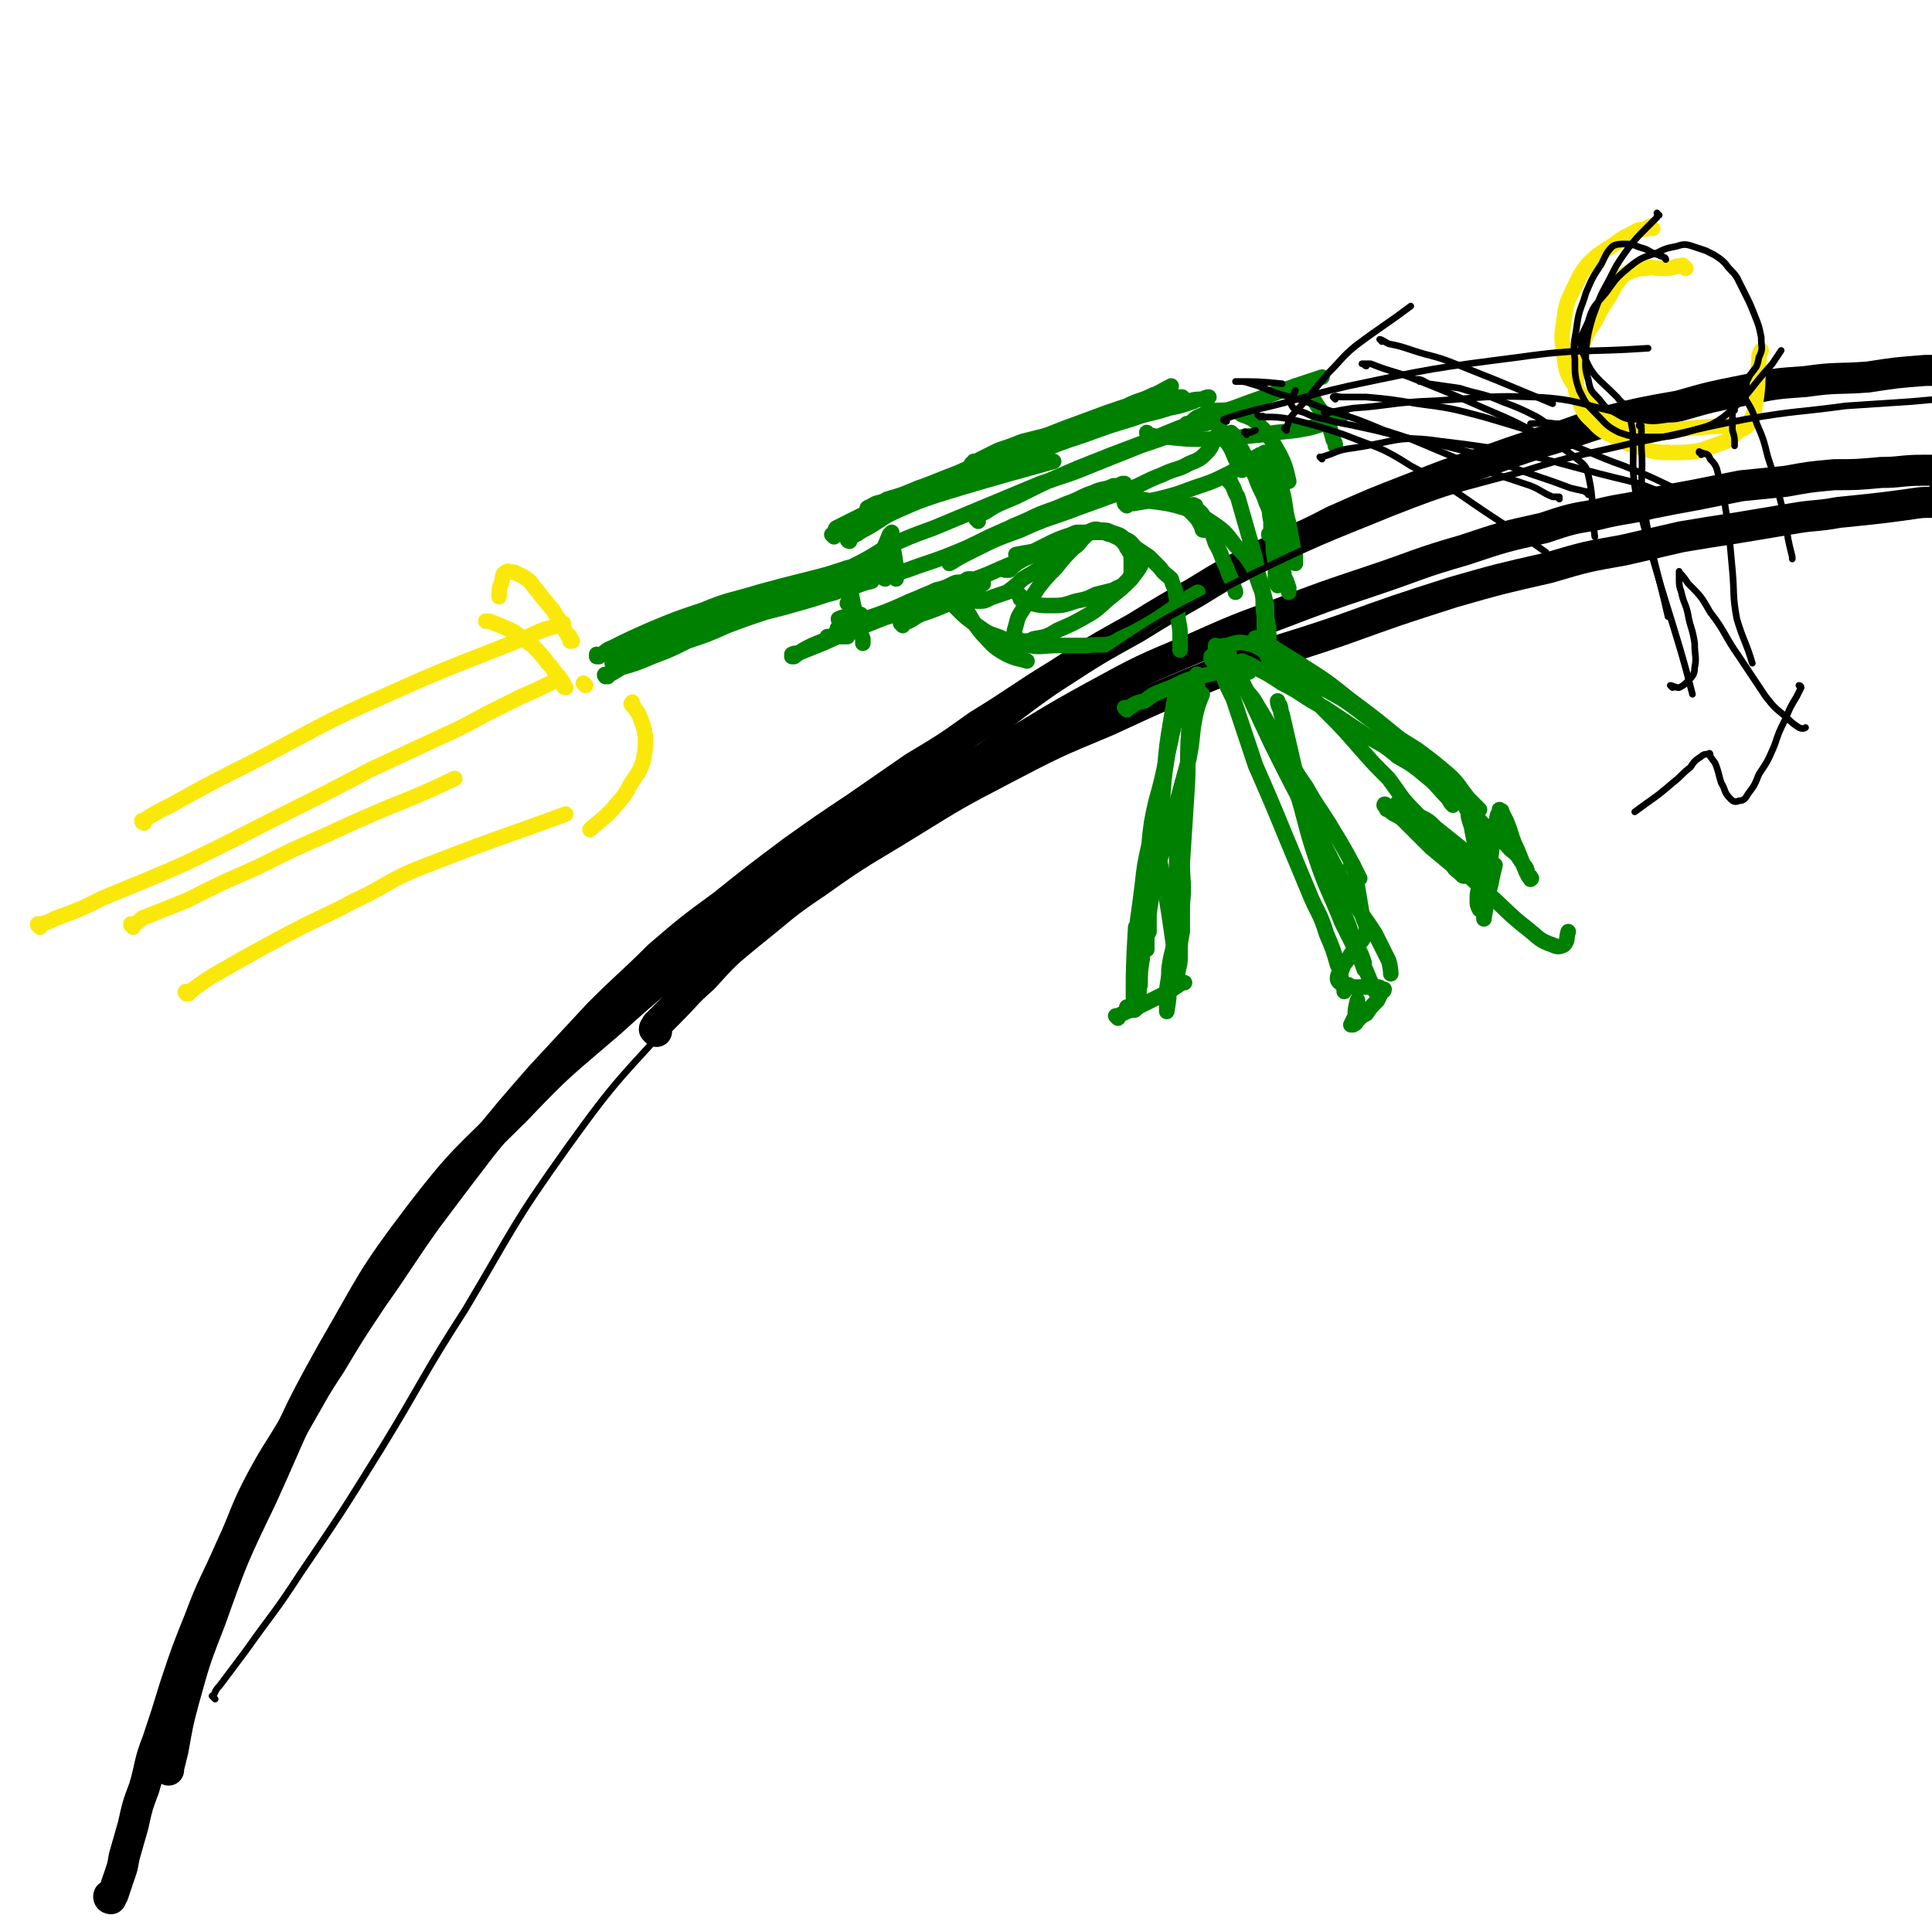 <svg viewBox='0 0 871 871' version='1.1' xmlns='http://www.w3.org/2000/svg' xmlns:xlink='http://www.w3.org/1999/xlink'><g fill='none' stroke='#000000' stroke-width='14' stroke-linecap='round' stroke-linejoin='round'><path d='M76,798c0,0 -1,-1 -1,-1 0,0 1,0 1,0 0,0 0,0 0,0 1,-4 1,-4 2,-8 2,-11 2,-12 5,-23 5,-18 5,-18 12,-36 10,-28 10,-28 23,-55 15,-33 14,-34 32,-66 18,-31 17,-32 39,-61 20,-26 21,-25 44,-48 20,-21 20,-20 42,-39 21,-19 22,-19 44,-37 22,-17 22,-17 44,-33 20,-15 20,-15 42,-29 22,-13 22,-11 45,-23 21,-12 21,-13 43,-25 22,-12 22,-12 46,-22 18,-8 18,-8 37,-15 21,-8 21,-8 42,-15 21,-7 21,-8 42,-14 18,-6 18,-6 36,-10 12,-4 12,-4 24,-6 12,-3 12,-2 24,-5 10,-2 10,-2 21,-4 10,-2 10,-2 20,-4 10,-1 10,-1 20,-2 11,-2 11,-2 22,-3 10,0 10,0 21,-1 9,0 9,-1 19,-1 6,0 6,0 13,0 3,0 3,0 7,0 1,0 1,1 2,1 0,0 0,0 0,0 0,0 0,0 1,0 0,0 0,0 0,0 -1,0 -1,0 -2,0 -1,0 -1,0 -1,1 -3,1 -3,1 -5,3 -4,3 -4,4 -7,7 '/><path d='M50,856c0,0 -1,0 -1,-1 0,-1 1,0 2,-1 1,-3 1,-3 2,-6 2,-6 2,-5 3,-11 2,-7 2,-7 4,-14 2,-9 2,-9 5,-17 3,-10 2,-11 6,-21 4,-12 4,-12 8,-25 5,-15 5,-15 11,-30 6,-16 7,-16 14,-32 7,-15 6,-16 14,-31 7,-13 8,-13 16,-27 7,-12 7,-13 15,-25 9,-15 9,-15 19,-30 12,-17 12,-18 24,-35 12,-16 12,-16 25,-33 13,-16 13,-16 27,-32 13,-14 13,-14 26,-28 13,-13 14,-13 27,-26 14,-12 14,-12 29,-23 15,-12 15,-12 31,-24 14,-10 14,-10 29,-20 13,-9 13,-9 26,-18 15,-9 15,-9 29,-19 18,-11 18,-12 36,-23 17,-11 17,-11 35,-21 13,-8 13,-8 27,-16 13,-8 13,-8 27,-15 17,-9 18,-8 35,-17 18,-8 18,-8 36,-15 15,-6 15,-6 30,-11 14,-5 14,-5 29,-10 14,-4 14,-5 28,-9 16,-4 16,-4 33,-7 14,-4 14,-4 29,-7 14,-3 14,-3 28,-4 14,-2 14,-1 28,-2 13,-2 13,-2 26,-3 11,0 11,0 22,0 9,-1 9,0 17,0 5,0 5,0 10,0 2,0 4,-1 3,0 -2,0 -5,0 -9,0 '/><path d='M296,465c0,0 -1,-1 -1,-1 0,-1 1,-1 1,-2 3,-3 3,-3 6,-6 8,-8 7,-8 15,-15 10,-11 10,-11 21,-20 15,-12 15,-13 30,-23 21,-15 21,-14 42,-27 21,-13 21,-13 42,-24 23,-12 23,-12 47,-22 26,-12 26,-12 53,-23 26,-10 27,-9 53,-18 25,-9 25,-9 50,-17 21,-6 21,-6 43,-11 17,-5 17,-5 34,-8 13,-3 13,-3 26,-6 12,-2 12,-2 25,-4 12,-2 12,-2 24,-4 11,-2 11,-1 22,-3 10,-1 10,-1 19,-2 8,-1 8,-1 15,-2 6,-1 6,0 12,-1 6,-1 6,-2 12,-3 4,0 4,0 9,-1 4,-1 4,0 7,-1 2,0 2,0 5,0 1,-1 1,-1 2,-1 '/></g>
<g fill='none' stroke='#008000' stroke-width='7' stroke-linecap='round' stroke-linejoin='round'><path d='M277,300c0,0 -1,-1 -1,-1 0,0 1,0 1,0 0,0 0,0 0,0 0,1 -1,0 -1,0 2,-1 3,-1 6,-2 9,-4 9,-4 18,-8 14,-5 14,-5 28,-10 15,-5 15,-5 30,-10 16,-4 16,-4 33,-8 '/><path d='M270,296c0,0 -1,-1 -1,-1 0,0 0,0 0,1 1,0 1,0 1,0 3,-2 3,-3 6,-4 8,-4 8,-4 17,-8 12,-5 12,-5 24,-9 12,-5 12,-4 25,-8 11,-3 11,-3 23,-6 8,-2 8,-2 17,-5 5,-1 5,-1 10,-3 2,0 2,-1 3,-1 0,0 0,0 0,0 -1,1 -1,1 -3,1 -6,2 -6,2 -12,4 -17,5 -17,5 -34,10 '/><path d='M275,295c0,-1 -1,-1 -1,-1 0,-1 0,0 1,0 1,0 1,0 2,-1 5,-2 4,-2 9,-4 7,-4 7,-3 15,-6 9,-4 9,-4 17,-7 9,-3 10,-3 19,-6 8,-3 8,-3 17,-6 8,-2 8,-2 16,-4 7,-2 7,-2 13,-4 5,-1 5,-1 9,-3 2,-1 4,-2 4,-1 0,0 -1,1 -3,2 -1,0 -1,0 -2,1 '/><path d='M274,305c-1,0 -1,-1 -1,-1 -1,0 0,1 0,1 4,-2 4,-2 7,-4 7,-2 7,-2 14,-5 8,-3 8,-3 16,-7 9,-3 9,-3 18,-7 8,-3 8,-3 17,-6 8,-2 8,-2 15,-4 7,-2 7,-2 13,-4 5,-1 5,-2 10,-3 3,-1 3,-1 6,-2 2,-1 2,-1 4,-2 0,0 0,1 0,1 0,0 0,0 0,0 -4,1 -4,1 -9,3 '/><path d='M279,301c0,-1 -1,-1 -1,-1 0,-1 0,0 0,0 2,0 2,-1 3,-1 5,-3 5,-3 10,-5 9,-4 8,-4 17,-8 10,-4 10,-3 19,-7 9,-3 9,-4 18,-7 8,-2 8,-2 16,-4 8,-3 7,-3 15,-5 4,-2 4,-2 9,-3 3,-1 3,0 6,-1 2,-1 2,-1 3,-2 2,-1 2,-1 4,-3 '/><path d='M395,259c0,0 -1,-1 -1,-1 0,0 0,1 1,1 0,-1 0,-2 1,-4 1,-2 0,-2 1,-5 2,-4 2,-4 4,-9 1,0 1,0 1,-1 '/><path d='M383,244c0,0 -1,0 -1,-1 0,0 1,0 2,-1 4,-2 3,-2 7,-4 7,-4 7,-5 14,-8 9,-4 9,-4 18,-7 26,-8 38,-11 52,-15 '/><path d='M392,230c0,0 -1,-1 -1,-1 1,-1 2,0 4,-1 7,-2 6,-2 12,-5 10,-4 10,-4 20,-8 11,-4 10,-5 21,-9 11,-5 11,-5 22,-9 10,-4 10,-4 21,-8 8,-3 8,-3 17,-6 6,-3 6,-2 12,-5 3,-1 3,-1 6,-2 1,-1 2,-2 2,-2 -4,2 -5,3 -10,5 '/><path d='M394,229c0,-1 -1,-1 -1,-1 3,-2 4,-1 7,-3 7,-2 7,-2 14,-5 12,-4 12,-4 23,-9 12,-4 12,-4 23,-9 11,-4 11,-5 21,-8 9,-4 9,-3 18,-6 8,-3 8,-3 15,-5 6,-2 6,-2 12,-3 4,0 4,0 9,1 0,0 0,0 1,0 '/><path d='M376,242c0,0 -1,-1 -1,-1 0,0 1,0 1,1 0,0 0,0 0,0 1,-2 0,-3 1,-4 6,-3 6,-3 12,-6 11,-5 11,-4 23,-8 14,-6 14,-5 28,-10 12,-5 12,-5 25,-9 12,-5 12,-5 24,-9 11,-4 11,-4 21,-7 8,-3 8,-2 17,-5 5,-1 5,-1 11,-3 2,-1 2,-1 5,-1 1,-1 1,-1 2,-1 0,0 0,0 0,0 -1,0 -1,0 -3,1 -3,0 -3,0 -7,1 -8,2 -8,2 -15,3 -11,3 -11,3 -21,6 -7,1 -7,1 -14,2 '/><path d='M442,213c0,0 -1,-1 -1,-1 0,0 1,0 1,0 0,1 -1,1 -1,1 -1,1 -1,0 -2,1 -1,0 -1,1 -2,1 -1,0 -2,0 -2,0 3,-1 5,-1 9,-3 7,-3 7,-4 15,-7 9,-4 9,-3 18,-6 9,-3 9,-3 17,-7 6,-2 6,-2 11,-4 6,-2 6,-3 11,-5 5,-1 5,-1 9,-2 3,-1 3,-1 6,-2 1,0 1,0 2,0 0,0 0,0 0,0 -3,0 -3,0 -5,1 -8,2 -8,2 -15,4 -9,3 -9,2 -19,5 -9,3 -9,3 -17,6 -8,2 -8,2 -16,4 -5,2 -5,2 -11,4 -4,2 -4,2 -8,4 -1,1 -1,1 -3,1 0,1 -1,1 -1,1 1,0 2,-1 4,-2 6,-2 6,-2 13,-4 11,-4 11,-4 23,-7 11,-4 11,-4 22,-7 5,-2 5,-2 11,-4 1,0 1,0 3,0 0,0 0,0 0,0 -5,1 -5,1 -9,2 -12,4 -12,4 -24,8 -13,5 -13,4 -25,9 -10,4 -10,4 -19,8 '/><path d='M403,245c0,0 -1,-1 -1,-1 0,0 1,0 1,1 0,0 0,0 0,0 0,0 -1,-1 -1,-1 0,1 0,2 1,5 1,6 1,6 1,12 '/><path d='M379,280c0,0 -1,-1 -1,-1 0,0 1,1 1,1 0,0 0,0 0,0 0,0 -1,0 -1,-1 2,-1 3,-1 5,-1 2,-1 2,-1 5,-1 '/><path d='M383,273c0,0 -1,-1 -1,-1 0,0 0,0 1,0 0,0 0,0 0,0 1,3 2,3 3,6 2,5 1,5 3,10 0,1 0,1 0,2 '/><path d='M384,262c0,0 -1,-1 -1,-1 0,0 0,1 0,1 0,0 0,0 0,0 1,0 0,-1 0,-1 0,1 0,2 0,3 1,5 1,5 2,10 1,3 2,3 3,6 '/><path d='M379,284c-1,0 -1,-1 -1,-1 -1,0 0,1 0,1 0,-1 0,-1 1,-1 4,-2 4,-1 8,-3 8,-2 8,-2 16,-5 5,-2 5,-2 10,-3 '/><path d='M407,282c0,0 -1,-1 -1,-1 0,0 0,0 1,0 0,0 0,0 0,0 4,-1 4,-2 8,-4 6,-2 6,-2 13,-5 6,-2 6,-3 12,-6 1,0 1,0 1,0 '/><path d='M382,287c0,0 -1,-1 -1,-1 0,0 1,0 1,1 0,0 0,0 0,0 -2,0 -2,0 -3,0 -3,0 -3,0 -6,0 0,0 0,0 0,0 0,0 0,0 0,0 2,0 2,0 3,-1 5,-2 5,-2 10,-4 8,-3 8,-3 15,-6 6,-3 6,-4 12,-6 4,-2 5,-2 9,-4 4,-1 4,-1 8,-3 2,-1 2,0 5,-1 1,-1 1,-1 2,-1 0,0 1,0 1,0 -1,0 -2,0 -3,1 -3,1 -3,1 -7,3 -8,3 -8,3 -17,7 -11,5 -11,5 -22,10 -9,4 -9,4 -18,8 -5,2 -5,2 -10,4 -2,1 -2,0 -4,1 0,0 0,1 0,1 0,0 0,0 1,0 4,-3 4,-3 8,-5 9,-4 10,-3 19,-7 10,-4 10,-4 20,-8 9,-4 9,-4 18,-7 5,-2 5,-2 11,-4 4,0 4,0 7,-1 1,0 3,-1 2,-1 -1,0 -2,1 -5,2 -6,2 -7,1 -13,3 -9,3 -8,4 -17,7 -7,3 -7,3 -15,5 -4,1 -4,1 -9,2 -1,0 -1,0 -3,0 0,0 0,0 0,0 2,0 2,0 3,-1 6,-2 6,-2 12,-4 11,-4 11,-5 22,-9 13,-4 14,-4 27,-9 9,-4 9,-4 19,-8 5,-2 5,-2 10,-5 2,0 2,0 3,-1 0,0 0,0 0,0 -1,0 -1,0 -1,0 -4,1 -3,2 -7,3 -5,1 -6,1 -11,2 '/><path d='M427,267c0,0 -1,-1 -1,-1 0,0 0,0 1,0 1,1 1,1 2,2 3,3 3,3 6,6 4,6 3,6 8,12 4,4 4,5 9,8 5,3 8,3 11,4 '/><path d='M429,271c0,0 -1,-1 -1,-1 0,0 0,0 0,1 2,2 2,2 4,4 3,3 3,3 7,6 6,4 5,4 11,6 7,3 7,3 14,4 6,1 6,0 13,0 7,0 7,0 13,0 8,-1 9,1 15,-3 18,-8 24,-15 35,-21 '/><path d='M483,245c0,0 -1,-1 -1,-1 0,0 0,1 0,1 2,-1 2,-2 3,-3 2,-1 2,-2 5,-2 3,-1 3,-2 6,-1 3,0 3,0 5,1 3,1 4,1 6,3 3,1 3,2 5,4 3,2 3,2 6,4 3,3 3,3 5,5 2,3 3,3 5,5 1,4 2,4 2,7 1,4 1,5 1,9 0,4 1,4 1,9 0,3 0,5 0,7 '/><path d='M460,269c0,0 -1,-1 -1,-1 0,0 1,0 1,1 0,0 0,0 0,0 0,0 0,0 0,1 2,1 2,1 5,2 4,1 4,1 9,1 5,0 5,0 11,-2 5,-1 5,-1 9,-3 4,-1 4,-1 8,-2 3,-2 3,-1 5,-3 2,-2 2,-2 3,-4 0,-3 0,-3 0,-5 0,-4 0,-4 -2,-7 -1,-2 -1,-2 -3,-4 -2,-1 -2,-1 -4,-2 -2,0 -2,-1 -4,-1 -1,0 -1,0 -3,0 -1,0 -1,0 -2,0 -2,1 -2,1 -3,2 -3,3 -2,3 -5,5 -4,4 -4,4 -8,9 -4,4 -4,4 -8,9 -3,5 -4,5 -7,10 -2,3 -2,3 -3,7 -1,3 -1,4 0,5 1,2 2,2 4,2 2,0 2,0 4,-1 6,-1 6,-1 11,-4 7,-3 7,-3 14,-7 5,-3 5,-4 10,-8 5,-4 5,-4 9,-8 3,-4 4,-5 5,-8 '/><path d='M429,268c0,0 -1,-1 -1,-1 0,0 0,1 0,1 1,0 1,0 1,0 2,0 2,0 3,1 2,0 2,1 5,1 2,1 2,1 5,1 3,0 3,-1 6,-2 3,-1 3,-1 6,-2 4,-3 4,-3 7,-6 5,-3 5,-3 10,-6 4,-3 4,-4 8,-7 3,-3 3,-3 6,-5 2,-1 2,-1 3,-3 0,0 1,0 1,0 -1,0 -2,0 -3,0 -1,0 -1,0 -3,1 -6,2 -6,2 -12,5 -6,3 -6,3 -11,7 -3,1 -3,2 -5,3 -1,1 -1,0 -2,1 0,0 0,0 0,0 1,0 1,0 2,0 1,-1 1,-1 2,-2 3,-2 3,-3 6,-5 0,0 0,0 1,0 '/><path d='M441,235c0,-1 -1,-1 -1,-1 0,-1 0,0 0,0 2,-1 1,-2 4,-3 6,-4 7,-4 14,-7 14,-7 14,-7 28,-13 15,-6 15,-6 31,-12 14,-6 14,-6 28,-11 19,-7 19,-7 39,-14 6,-2 6,-2 12,-4 '/><path d='M373,262c-1,-1 -1,-1 -1,-1 -1,-1 0,0 0,0 1,0 1,0 2,-1 5,-1 5,-1 9,-4 8,-4 8,-4 16,-9 11,-5 11,-5 22,-9 12,-5 12,-5 24,-10 12,-5 12,-5 24,-10 12,-4 13,-4 25,-9 10,-4 10,-4 20,-8 9,-3 9,-3 17,-6 5,-2 5,-2 11,-4 2,0 2,0 4,-1 0,0 0,0 0,0 -7,2 -7,2 -14,4 '/><path d='M399,261c0,0 -2,-1 -1,-1 0,-1 1,0 2,0 5,-1 5,-2 9,-3 8,-3 9,-3 17,-6 10,-4 10,-4 20,-9 9,-4 9,-4 18,-8 8,-4 8,-3 17,-7 6,-2 6,-3 12,-5 4,-2 5,-1 9,-3 2,0 2,0 4,-1 0,0 0,0 1,0 0,0 0,0 0,0 -2,1 -2,1 -3,1 -4,1 -4,2 -8,3 -9,3 -10,3 -19,7 -10,4 -10,4 -20,8 -8,4 -8,4 -16,8 -4,3 -4,3 -9,6 -2,2 -2,2 -4,3 0,0 0,0 0,0 0,0 0,0 0,0 5,-3 5,-3 11,-6 10,-5 10,-5 21,-9 13,-6 13,-5 26,-10 11,-4 11,-4 22,-8 8,-3 8,-4 16,-7 6,-3 7,-2 12,-5 5,-2 5,-2 8,-5 3,-3 2,-4 4,-7 '/><path d='M583,178c-1,-1 -1,-1 -1,-1 -1,-1 0,0 0,0 0,0 0,-1 1,-1 0,-1 0,-1 1,-2 1,0 1,0 2,0 2,1 2,1 4,3 2,2 2,3 4,6 2,3 3,3 4,7 2,4 2,4 3,8 1,2 1,2 1,3 '/><path d='M518,196c0,0 -1,-1 -1,-1 0,0 0,1 1,1 4,1 4,1 8,1 9,1 9,1 18,1 13,0 13,-1 25,-2 11,-2 11,-1 21,-3 8,-2 8,-3 15,-6 '/><path d='M536,192c0,0 -1,-1 -1,-1 0,0 0,0 1,0 0,0 0,0 0,0 2,-1 2,-2 4,-3 5,-2 5,-3 9,-3 6,0 7,-1 11,2 6,2 6,3 10,7 4,5 4,6 7,11 3,6 3,8 4,12 '/><path d='M550,193c0,0 -1,-1 -1,-1 1,2 2,3 3,6 4,5 3,5 6,11 1,2 1,2 2,3 '/><path d='M508,228c0,0 -1,-1 -1,-1 1,-1 2,0 4,0 6,-1 6,-1 11,-2 8,-2 8,-2 16,-5 9,-3 9,-3 17,-7 7,-4 6,-4 13,-8 1,0 1,0 2,-1 '/><path d='M556,196c0,0 -1,-1 -1,-1 0,0 0,1 1,2 2,3 2,3 4,6 3,6 3,6 6,12 2,6 3,6 5,12 2,4 1,4 2,8 0,2 0,3 0,5 0,1 -1,0 -1,1 0,0 0,0 0,0 '/><path d='M573,205c0,0 -1,-1 -1,-1 0,0 0,1 0,1 0,0 0,0 0,0 1,0 0,-1 0,-1 1,2 2,3 3,5 2,6 1,6 3,12 2,8 1,8 3,15 1,5 1,6 2,11 1,3 1,2 1,5 0,1 0,2 0,2 '/><path d='M571,212c0,0 -1,-1 -1,-1 0,0 1,0 1,1 0,0 0,0 0,0 1,2 1,2 2,5 2,7 2,7 3,14 1,8 1,8 2,17 1,6 0,6 1,12 1,2 1,2 2,5 0,1 0,1 0,2 0,0 0,0 0,0 '/><path d='M573,217c0,-1 -1,-1 -1,-1 0,-1 0,0 0,0 0,0 0,0 0,0 0,2 1,2 1,4 0,5 0,5 0,9 1,7 0,7 1,14 0,5 0,5 1,11 0,3 0,3 0,7 0,1 0,1 1,3 0,0 0,0 0,0 '/><path d='M536,229c0,-1 -1,-1 -1,-1 0,-1 0,0 1,0 0,0 0,0 0,0 0,2 0,2 1,3 3,3 3,3 5,7 0,1 0,1 1,1 '/><path d='M539,229c0,-1 -1,-1 -1,-1 0,-1 0,0 1,0 0,0 0,0 0,1 2,2 3,2 4,5 3,5 3,5 5,11 3,5 2,5 5,11 1,3 1,3 3,7 0,2 1,3 1,4 '/><path d='M555,218c0,0 -1,-1 -1,-1 0,0 1,0 1,1 2,3 1,3 3,6 2,7 2,7 4,14 2,7 2,7 4,14 1,6 1,6 3,13 1,4 1,4 2,8 0,3 0,3 0,6 1,2 0,2 1,4 0,1 -1,2 0,3 0,1 0,1 0,3 0,0 0,0 0,0 '/><path d='M508,226c-1,0 -1,-1 -1,-1 -1,0 0,1 0,1 0,0 0,0 0,0 1,-1 1,-1 3,-1 5,0 5,0 9,1 8,1 8,1 15,3 7,3 7,3 13,7 6,4 6,5 10,10 5,5 5,5 8,10 2,5 2,6 4,11 1,5 0,5 1,11 0,4 0,4 0,9 0,2 1,2 1,5 0,1 0,1 0,3 0,0 0,0 0,0 0,-2 0,-2 1,-3 '/><path d='M548,298c0,0 -1,-1 -1,-1 0,0 1,1 1,1 -1,0 -1,0 -1,0 -1,0 0,-1 -1,-1 0,-1 0,-1 0,-1 1,-1 1,-1 2,-2 2,-2 2,-3 5,-3 4,-1 5,-2 9,-1 5,1 5,2 9,4 4,3 4,3 7,6 '/><path d='M508,320c0,0 -1,-1 -1,-1 0,0 1,0 1,1 0,0 0,0 0,0 0,-1 0,-1 1,-1 3,-2 3,-2 7,-3 4,-3 4,-3 9,-5 6,-2 6,-3 12,-5 4,-1 4,-1 8,-2 4,-1 4,-1 9,-1 5,0 5,0 9,0 '/><path d='M542,313c0,0 -1,-1 -1,-1 0,0 0,1 1,1 0,0 0,0 0,0 -2,5 -2,5 -3,9 -2,10 -1,10 -3,20 -3,11 -3,11 -6,22 -2,8 -2,8 -5,17 -2,6 -2,6 -4,13 -2,5 -2,5 -3,9 0,1 0,1 0,1 '/><path d='M537,312c0,0 -1,-1 -1,-1 0,0 0,0 0,0 0,1 -1,1 -1,2 -3,5 -3,5 -5,11 -3,12 -3,12 -5,25 -2,14 -2,14 -3,28 -1,11 -1,11 -2,22 -1,6 -1,6 -2,13 0,4 0,4 0,8 -1,2 -1,2 -1,4 0,2 0,3 0,4 '/><path d='M540,310c0,-1 -1,-1 -1,-1 0,-1 0,0 0,0 0,0 0,0 0,0 1,0 0,-1 0,0 -1,0 -1,0 -2,2 -3,4 -4,4 -6,9 -3,10 -2,10 -5,21 -2,10 -2,10 -5,21 -2,9 -2,9 -3,19 -2,9 -2,9 -3,18 -1,8 -1,8 -2,15 -1,8 -1,8 -1,17 -1,6 -1,6 -1,12 0,3 0,3 0,7 0,1 0,3 0,2 0,-15 0,-17 1,-34 '/><path d='M531,312c0,0 -1,-1 -1,-1 0,0 0,0 0,0 0,1 0,1 0,2 -1,5 -1,5 -2,11 -2,12 -2,12 -3,24 -1,13 -1,13 -2,27 -1,10 -2,10 -3,20 -1,7 -1,7 -2,14 0,6 -1,5 -2,11 -1,6 -1,6 -1,12 -1,6 -1,6 -1,12 -1,3 0,3 -1,7 0,2 0,3 -1,4 -1,1 -1,0 -3,0 -1,-1 0,-1 -1,-1 '/><path d='M504,459c0,0 -1,-1 -1,-1 0,0 0,0 0,0 0,0 0,0 0,0 1,0 1,0 3,-1 2,-1 2,-1 5,-2 4,-2 4,-2 8,-4 4,-2 4,-2 8,-4 3,-2 3,-2 6,-4 1,0 1,0 1,0 '/><path d='M541,305c-1,0 -1,-1 -1,-1 -1,0 0,0 0,1 0,0 0,0 0,0 0,0 0,-1 0,-1 -1,2 -1,3 -1,6 -2,9 -2,9 -3,19 -1,15 0,15 -1,29 -1,16 -1,16 -2,31 0,9 1,9 0,19 0,6 0,6 0,12 -1,5 -1,5 -1,11 0,3 0,3 -1,7 0,1 0,1 -1,3 0,0 0,0 0,0 0,-4 1,-4 0,-8 -3,-22 -3,-22 -7,-44 '/><path d='M534,354c0,0 -1,-1 -1,-1 0,0 0,0 0,0 0,0 0,0 0,0 0,2 0,2 0,4 -1,8 -2,8 -2,16 -1,12 0,12 -1,25 0,11 0,11 0,23 -1,8 -2,8 -3,16 0,6 -1,6 -1,11 0,3 0,3 0,6 0,1 0,1 0,2 0,0 0,0 0,0 1,-6 1,-6 1,-11 '/><path d='M551,301c0,-1 -1,-2 -1,-1 2,1 3,1 5,3 5,6 5,6 10,12 6,10 6,10 12,20 6,10 5,10 12,20 5,9 5,8 10,16 8,13 10,17 14,25 '/><path d='M549,292c0,0 -1,-1 -1,-1 0,0 0,1 0,1 0,0 0,0 0,0 1,3 1,3 2,6 2,9 2,9 6,17 5,15 5,15 10,30 7,16 7,16 14,33 5,12 5,12 10,24 4,10 5,9 8,19 3,7 3,7 5,14 2,4 1,4 2,8 1,2 1,3 1,4 '/><path d='M554,295c0,-1 -1,-1 -1,-1 0,-1 0,0 1,0 0,0 -1,0 0,1 2,5 2,5 5,10 7,15 7,15 14,30 10,20 10,20 21,40 7,14 7,14 15,29 5,9 6,9 11,17 3,6 3,6 6,12 1,3 1,6 1,6 0,0 0,-3 -1,-6 '/><path d='M610,391c0,-1 -1,-1 -1,-1 0,-1 1,0 1,0 0,1 0,1 1,3 1,3 0,3 1,7 1,6 1,6 2,12 1,4 2,4 2,7 0,3 -1,3 -2,5 -2,2 -2,2 -3,4 -2,2 -2,2 -3,4 -2,3 -2,2 -3,5 -1,2 -2,2 -2,4 0,1 0,1 1,2 2,1 2,1 4,1 1,1 1,1 2,1 2,0 2,0 5,0 3,0 3,0 6,0 1,0 1,0 2,1 1,0 1,0 1,0 0,1 -1,1 -1,1 -1,2 -1,2 -2,4 -3,3 -3,3 -5,6 -2,1 -2,1 -4,3 -1,1 0,1 -2,2 0,0 0,0 -1,0 0,0 0,0 0,0 1,-2 1,-2 2,-4 0,-3 0,-3 1,-7 0,0 0,0 0,0 '/><path d='M589,370c0,0 -1,-1 -1,-1 0,0 1,1 1,1 0,0 0,-1 1,-1 0,0 0,0 0,-1 0,-1 0,-1 0,-2 0,-2 0,-2 0,-3 -1,-2 -1,-2 -2,-4 0,-1 -1,-1 -1,-1 0,1 1,1 1,2 2,7 2,7 4,14 3,12 3,12 7,23 4,11 5,10 9,20 2,6 2,6 5,12 1,2 1,2 2,5 0,1 0,1 0,3 0,0 0,0 0,0 -1,-3 -1,-3 -2,-5 -4,-8 -4,-8 -8,-16 -6,-15 -7,-15 -12,-30 -5,-15 -4,-15 -9,-31 -2,-10 -2,-10 -4,-20 -1,-6 -1,-6 -2,-12 -1,-2 0,-2 -1,-5 -1,-1 -1,-2 -1,-2 0,2 1,3 2,6 3,13 3,13 6,26 6,20 5,20 12,40 5,16 6,16 12,31 4,10 4,10 8,19 2,5 3,7 4,9 '/><path d='M561,299c0,0 -2,-1 -1,-1 2,1 3,1 6,3 6,3 6,3 12,7 10,5 9,6 19,11 9,6 9,6 18,12 8,5 8,4 15,10 7,4 7,4 13,9 5,4 5,5 9,9 2,2 1,2 3,4 '/><path d='M573,298c0,-1 -1,-1 -1,-1 0,-1 0,0 0,0 0,0 0,0 0,0 1,0 -1,-1 0,0 1,0 2,1 4,2 6,3 6,2 11,6 9,5 9,5 18,10 9,6 9,7 18,13 8,5 8,5 16,10 8,6 8,6 15,12 4,4 4,5 8,10 3,3 3,3 5,5 '/><path d='M574,298c0,0 -1,-1 -1,-1 0,0 1,1 1,1 0,0 0,0 0,0 1,0 1,0 1,1 4,3 4,3 8,7 7,7 7,7 14,14 8,8 8,8 15,16 7,8 7,8 14,15 6,8 5,8 12,15 5,6 6,5 11,11 4,4 4,5 8,9 '/><path d='M567,289c0,-1 -1,-1 -1,-1 0,-1 0,0 0,0 3,1 3,0 5,2 8,5 8,5 16,10 11,7 11,7 21,15 12,9 12,9 23,18 11,9 11,9 20,19 9,9 9,10 17,19 6,6 7,5 13,12 4,3 3,3 6,7 2,2 1,3 2,5 1,0 1,0 1,1 1,0 0,0 0,0 0,0 0,0 0,0 0,1 0,0 0,0 -1,-1 -1,-1 -2,-3 -2,-5 -2,-5 -4,-10 -3,-6 -2,-6 -5,-13 -1,-2 -1,-2 -2,-4 0,-1 0,0 -1,-1 0,0 0,0 0,0 0,2 -1,2 -1,3 -1,5 -1,6 -2,11 -1,8 -1,8 -2,17 -1,5 -1,5 -2,11 0,2 0,2 0,4 0,2 0,4 0,3 1,-5 1,-8 3,-15 1,-5 1,-5 2,-9 '/><path d='M669,377c0,0 -1,-1 -1,-1 0,0 0,0 0,1 0,0 0,0 0,0 0,4 0,4 0,9 -1,6 -1,6 -1,13 -1,4 -1,4 -1,7 0,2 0,2 1,4 0,0 0,0 0,0 0,-3 0,-3 0,-6 0,-7 1,-7 0,-14 -1,-7 -1,-8 -3,-15 -1,-4 -1,-3 -2,-7 0,-2 0,-2 0,-3 -1,-1 0,-1 0,-1 0,0 0,0 0,0 0,0 -1,-1 -1,0 0,1 1,2 2,4 1,4 0,4 1,8 1,5 1,5 2,9 1,4 1,4 2,7 0,0 0,0 0,0 0,0 0,0 0,0 -2,-2 -2,-2 -4,-4 -3,-3 -3,-4 -7,-7 -5,-4 -5,-4 -10,-8 -3,-3 -3,-3 -7,-5 -3,-2 -3,-2 -5,-3 -2,-1 -2,-1 -3,-2 -1,0 -1,0 -1,0 0,0 0,0 0,0 0,0 -1,-1 -1,-1 2,2 3,3 6,6 5,5 5,5 9,10 5,6 5,6 9,11 2,3 2,3 5,5 0,1 1,1 1,1 0,0 0,0 0,0 -2,-1 -2,-2 -3,-3 -6,-5 -6,-5 -12,-10 -6,-6 -6,-6 -12,-12 -3,-3 -4,-2 -7,-5 -1,0 -1,0 -1,-1 0,-1 0,-1 0,-1 0,0 0,0 0,0 0,0 -1,-1 -1,0 4,1 5,2 9,5 9,7 8,7 16,15 11,10 11,10 22,20 9,8 9,9 18,16 5,4 5,5 11,7 2,1 3,1 5,0 2,-2 1,-3 2,-6 0,0 0,0 0,0 '/></g>
<g fill='none' stroke='#FAE80B' stroke-width='7' stroke-linecap='round' stroke-linejoin='round'><path d='M258,289c0,0 -1,-1 -1,-1 0,0 0,1 0,1 0,-1 0,-1 0,-2 -1,0 -1,0 -1,-1 -1,-1 -1,-1 -2,-3 -2,-2 -1,-3 -3,-5 -2,-4 -3,-4 -5,-7 -3,-3 -2,-3 -5,-6 -2,-3 -2,-3 -5,-5 -2,-1 -2,-1 -4,-2 -2,0 -3,-1 -4,0 -2,1 -1,2 -2,5 -1,2 -1,4 -1,6 '/><path d='M286,319c-1,-1 -1,-1 -1,-1 -1,-1 0,-1 0,-1 0,0 0,-1 0,0 0,0 0,0 0,0 1,3 2,3 3,5 2,5 2,5 3,10 0,5 0,6 -1,11 -2,6 -3,6 -6,11 -3,6 -4,6 -8,11 -4,4 -4,4 -9,8 0,0 0,0 -1,1 '/><path d='M264,309c0,0 -1,-1 -1,-1 0,0 0,0 0,0 '/><path d='M255,310c0,0 -1,0 -1,-1 0,0 0,0 0,-1 0,0 0,0 0,0 -1,-2 -1,-1 -2,-3 -3,-3 -2,-3 -5,-6 -3,-4 -3,-4 -7,-8 -4,-3 -4,-3 -8,-6 -4,-2 -4,-2 -9,-4 -2,-1 -3,-1 -4,-1 '/><path d='M65,371c0,0 -1,-1 -1,-1 0,0 0,1 1,1 0,-1 0,-1 1,-2 5,-3 5,-3 11,-6 18,-10 18,-10 36,-19 31,-16 30,-17 62,-31 31,-14 31,-13 63,-26 8,-4 8,-3 16,-6 '/><path d='M18,418c0,-1 -1,-1 -1,-1 0,-1 0,0 0,0 4,-1 4,-1 8,-3 11,-4 11,-4 21,-9 19,-8 20,-8 38,-16 23,-11 22,-11 44,-22 20,-10 20,-10 39,-20 15,-7 15,-7 30,-14 11,-5 11,-5 22,-11 8,-4 8,-4 16,-8 7,-3 7,-3 15,-7 '/><path d='M60,418c0,-1 -1,-1 -1,-1 0,-1 0,0 0,0 3,-1 3,-1 5,-3 10,-4 10,-4 20,-8 16,-8 16,-8 32,-15 16,-8 16,-8 32,-15 13,-6 13,-6 27,-12 15,-6 15,-6 30,-13 '/><path d='M85,448c-1,0 -1,-1 -1,-1 -1,0 0,1 0,1 0,0 0,0 0,0 2,-1 2,-1 3,-2 7,-5 7,-5 14,-9 14,-8 14,-8 29,-16 15,-8 15,-7 30,-15 13,-6 12,-7 25,-13 35,-14 46,-17 70,-26 '/><path d='M760,121c-1,-1 -1,-1 -1,-1 -1,-1 0,0 0,0 -1,0 -1,0 -3,0 -3,1 -3,1 -7,1 -4,0 -4,-1 -7,0 -3,0 -3,0 -6,1 -2,1 -3,1 -5,3 -3,4 -3,4 -5,8 -4,6 -4,6 -7,12 -4,6 -4,6 -6,12 -2,6 -2,6 -2,13 -1,6 -1,6 1,11 2,5 2,5 6,9 4,4 4,4 10,7 5,3 6,3 12,5 7,2 7,2 15,2 6,0 6,0 12,-1 5,-2 6,-2 11,-4 3,-2 3,-2 6,-5 3,-1 3,-1 5,-4 1,-3 2,-3 2,-6 2,-11 1,-11 2,-22 0,-2 0,-2 1,-4 '/><path d='M745,103c-1,0 -1,-1 -1,-1 -1,0 -1,1 -1,1 -3,1 -3,0 -5,1 -5,3 -5,2 -10,6 -6,4 -7,4 -12,9 -4,5 -4,6 -7,12 -3,6 -3,7 -4,14 -1,7 -1,7 0,14 1,8 1,9 5,15 4,6 5,7 11,11 6,5 7,7 15,8 21,2 28,-1 44,-1 '/></g>
<g fill='none' stroke='#000000' stroke-width='3' stroke-linecap='round' stroke-linejoin='round'><path d='M751,117c0,0 0,-1 -1,-1 -1,-1 -1,0 -2,-1 -4,-1 -4,-2 -7,-3 -4,-1 -4,-2 -8,-2 -3,0 -4,0 -6,1 -3,3 -3,4 -5,8 -4,6 -4,6 -7,13 -2,7 -3,7 -4,14 -1,8 -2,8 -1,16 0,7 0,8 2,14 3,6 3,6 8,11 4,4 4,5 10,8 6,2 6,2 13,2 9,0 9,0 17,-2 9,-3 10,-2 17,-7 12,-10 11,-12 22,-24 2,-3 2,-3 4,-6 '/><path d='M748,97c0,0 -1,-1 -1,-1 0,0 1,1 1,1 0,0 0,0 0,0 -1,0 -1,0 -1,1 -2,2 -2,2 -4,4 -5,5 -5,5 -9,10 -5,7 -5,7 -9,15 -4,7 -4,8 -7,16 -2,7 -2,7 -3,14 0,7 -1,8 1,14 1,5 1,5 5,9 3,4 3,4 7,6 5,3 5,3 11,3 6,1 6,1 13,0 6,0 6,-1 12,-3 6,-1 6,-1 11,-4 5,-3 5,-3 9,-6 3,-3 3,-3 5,-7 3,-4 3,-3 4,-8 2,-4 1,-4 1,-9 -1,-5 -1,-5 -3,-10 -2,-5 -2,-5 -4,-9 -2,-4 -2,-4 -4,-8 -2,-3 -3,-3 -5,-6 -2,-2 -2,-2 -5,-4 -2,-1 -2,-1 -4,-2 -3,-1 -3,-1 -6,-2 -3,-1 -4,-1 -7,0 -5,1 -5,1 -9,3 -6,2 -7,2 -12,6 -6,5 -6,5 -11,12 -5,6 -6,6 -8,13 -3,7 -5,8 -2,15 4,10 6,10 15,19 3,4 4,3 8,6 '/><path d='M740,193c0,-1 -1,-1 -1,-1 0,-1 0,0 1,0 0,0 -1,0 0,1 0,5 0,5 0,9 1,13 -1,13 1,26 4,25 6,28 11,50 '/><path d='M736,186c0,0 -1,-1 -1,-1 0,0 1,0 1,0 0,0 0,0 0,0 0,1 -1,-1 -1,0 0,3 0,4 1,9 1,15 -1,16 2,31 11,44 17,56 25,88 '/><path d='M715,194c-1,0 -1,-1 -1,-1 -1,0 -2,0 -3,0 -5,-1 -5,-2 -10,-2 -6,-1 -6,0 -11,0 '/><path d='M553,190c-1,0 -2,-1 -1,-1 5,-2 6,-2 13,-4 22,-5 21,-6 43,-11 38,-8 38,-8 77,-13 28,-4 29,-2 58,-4 '/><path d='M598,187c0,-1 -1,-1 -1,-1 0,-1 1,0 2,0 5,-1 5,-1 11,-2 15,-1 15,-2 30,-3 26,-1 26,-3 52,-2 21,1 21,4 43,8 '/><path d='M596,207c0,0 -1,-1 -1,-1 0,0 0,0 1,0 0,0 0,0 0,0 7,-2 6,-3 14,-4 20,-3 20,-6 40,-3 43,5 43,8 85,18 8,2 8,3 15,5 '/><path d='M716,223c0,-1 -1,-1 -1,-1 0,-1 1,0 1,0 -3,-1 -4,-1 -8,-2 -8,-3 -8,-3 -17,-6 -12,-4 -12,-5 -24,-9 -12,-3 -12,-3 -24,-6 -11,-2 -11,-2 -23,-5 -9,-2 -9,-2 -19,-4 -6,-2 -7,-1 -13,-4 -3,-1 -5,-1 -6,-4 -1,-2 1,-3 2,-6 '/><path d='M703,225c0,0 -1,-1 -1,-1 0,0 1,0 1,0 0,0 0,0 0,0 -2,0 -2,0 -3,0 -5,-2 -5,-3 -10,-5 -9,-3 -9,-3 -18,-6 -12,-5 -12,-5 -24,-10 -12,-5 -11,-5 -24,-9 -12,-5 -12,-5 -25,-9 -10,-4 -10,-4 -21,-7 -7,-2 -7,-3 -14,-5 -3,-1 -3,-1 -6,-1 -1,0 -1,0 -1,0 10,0 11,0 21,1 '/><path d='M568,188c0,0 -1,-1 -1,-1 0,0 0,0 1,1 1,0 1,-1 2,0 6,0 6,0 12,1 12,3 12,3 24,7 15,6 16,5 30,14 21,11 20,12 40,25 11,7 11,7 21,14 '/><path d='M562,196c0,-1 -1,-1 -1,-1 0,-1 1,0 2,0 1,0 1,0 3,-1 '/><path d='M580,194c0,0 -1,-1 -1,-1 0,0 1,1 1,1 0,-1 0,-1 0,-1 1,-3 1,-3 2,-5 3,-4 4,-4 7,-8 5,-6 5,-6 10,-12 6,-6 6,-7 12,-12 12,-9 13,-9 25,-18 '/><path d='M623,154c0,0 -1,-1 -1,-1 1,0 2,1 4,2 5,1 5,1 11,3 9,3 9,2 19,6 10,4 10,4 20,8 12,5 12,5 24,10 '/><path d='M640,172c0,0 -1,-1 -1,-1 0,0 1,1 1,1 0,0 0,0 0,0 0,0 -1,-1 -1,-1 2,0 3,1 5,2 7,1 7,1 14,2 9,3 10,2 19,6 8,3 8,3 16,7 5,3 5,4 10,8 2,2 4,3 5,5 '/><path d='M616,165c-1,0 -1,-1 -1,-1 -1,0 0,0 0,0 0,0 0,0 -1,0 0,0 0,0 0,0 2,0 2,0 4,0 10,4 10,3 20,7 15,6 15,6 31,13 14,6 14,6 27,13 7,4 7,4 14,9 3,3 5,3 6,8 3,13 1,14 3,28 '/><path d='M602,180c0,0 -1,-1 -1,-1 1,-1 2,0 4,0 5,0 5,0 11,0 11,1 11,1 23,3 15,2 15,2 30,6 17,5 17,5 35,11 14,5 14,6 28,11 15,6 14,6 29,13 '/><path d='M767,205c0,-1 -1,-1 -1,-1 0,-1 0,0 1,0 0,0 0,0 0,0 2,1 3,0 4,3 3,3 3,4 4,9 3,9 2,10 4,19 1,11 1,11 2,22 1,11 0,11 2,22 3,10 4,10 7,20 '/><path d='M782,185c0,0 -1,-1 -1,-1 0,0 1,0 1,1 -1,0 -1,0 -1,1 0,4 0,4 0,8 1,3 1,3 1,7 '/><path d='M782,176c0,0 -1,-1 -1,-1 0,0 0,0 1,1 0,0 0,0 1,0 2,2 3,2 4,4 3,5 3,5 5,11 3,7 3,7 5,15 2,6 2,6 4,13 2,8 2,8 4,16 1,8 1,8 3,16 0,0 0,0 0,1 '/><path d='M754,310c0,0 -1,-1 -1,-1 1,0 2,1 4,1 2,-1 2,-1 4,-3 2,-2 3,-3 3,-6 1,-5 0,-5 0,-11 -1,-7 -2,-7 -3,-13 -1,-5 -2,-5 -3,-10 -1,-3 -1,-3 -1,-6 0,-1 0,-1 0,-3 0,0 0,-1 0,0 2,2 2,2 4,5 6,6 6,6 10,13 7,9 6,10 13,20 6,9 6,9 12,18 4,5 4,5 9,9 3,3 3,3 6,5 2,1 3,0 3,0 '/><path d='M812,310c0,0 -1,-1 -1,-1 0,0 1,0 1,1 -1,2 -1,2 -2,4 -3,5 -3,5 -5,10 -3,6 -3,6 -5,12 -3,7 -3,7 -7,13 -2,5 -2,5 -5,9 -1,2 -2,3 -4,3 -2,1 -3,0 -4,-1 -3,-3 -2,-4 -4,-7 -1,-3 -1,-4 -2,-7 -1,-3 -1,-2 -3,-5 0,-1 0,-2 -1,-1 -1,0 -2,0 -3,1 -3,2 -3,2 -5,5 -4,3 -4,4 -8,7 -8,7 -9,7 -17,13 '/><path d='M97,766c-1,-1 -1,-1 -1,-1 -1,-1 0,0 0,0 0,0 0,0 0,0 1,-2 1,-3 3,-5 6,-8 6,-8 12,-16 12,-17 13,-17 24,-34 19,-28 19,-28 37,-57 19,-31 18,-32 38,-63 22,-37 21,-38 46,-73 23,-32 24,-31 51,-61 26,-28 26,-29 55,-55 29,-26 30,-25 61,-50 38,-28 37,-30 76,-55 31,-21 32,-20 65,-37 31,-15 32,-15 64,-28 28,-11 28,-10 57,-18 25,-8 25,-7 50,-13 26,-5 26,-6 52,-11 23,-4 23,-3 45,-6 15,-1 15,-1 30,-2 11,-1 11,-1 22,-2 6,0 6,0 11,-1 3,-1 3,0 6,-1 0,0 0,0 1,-1 0,0 0,0 0,0 -1,1 -1,1 -2,1 -1,0 -2,0 -3,1 -7,3 -7,4 -14,8 '/></g>
</svg>